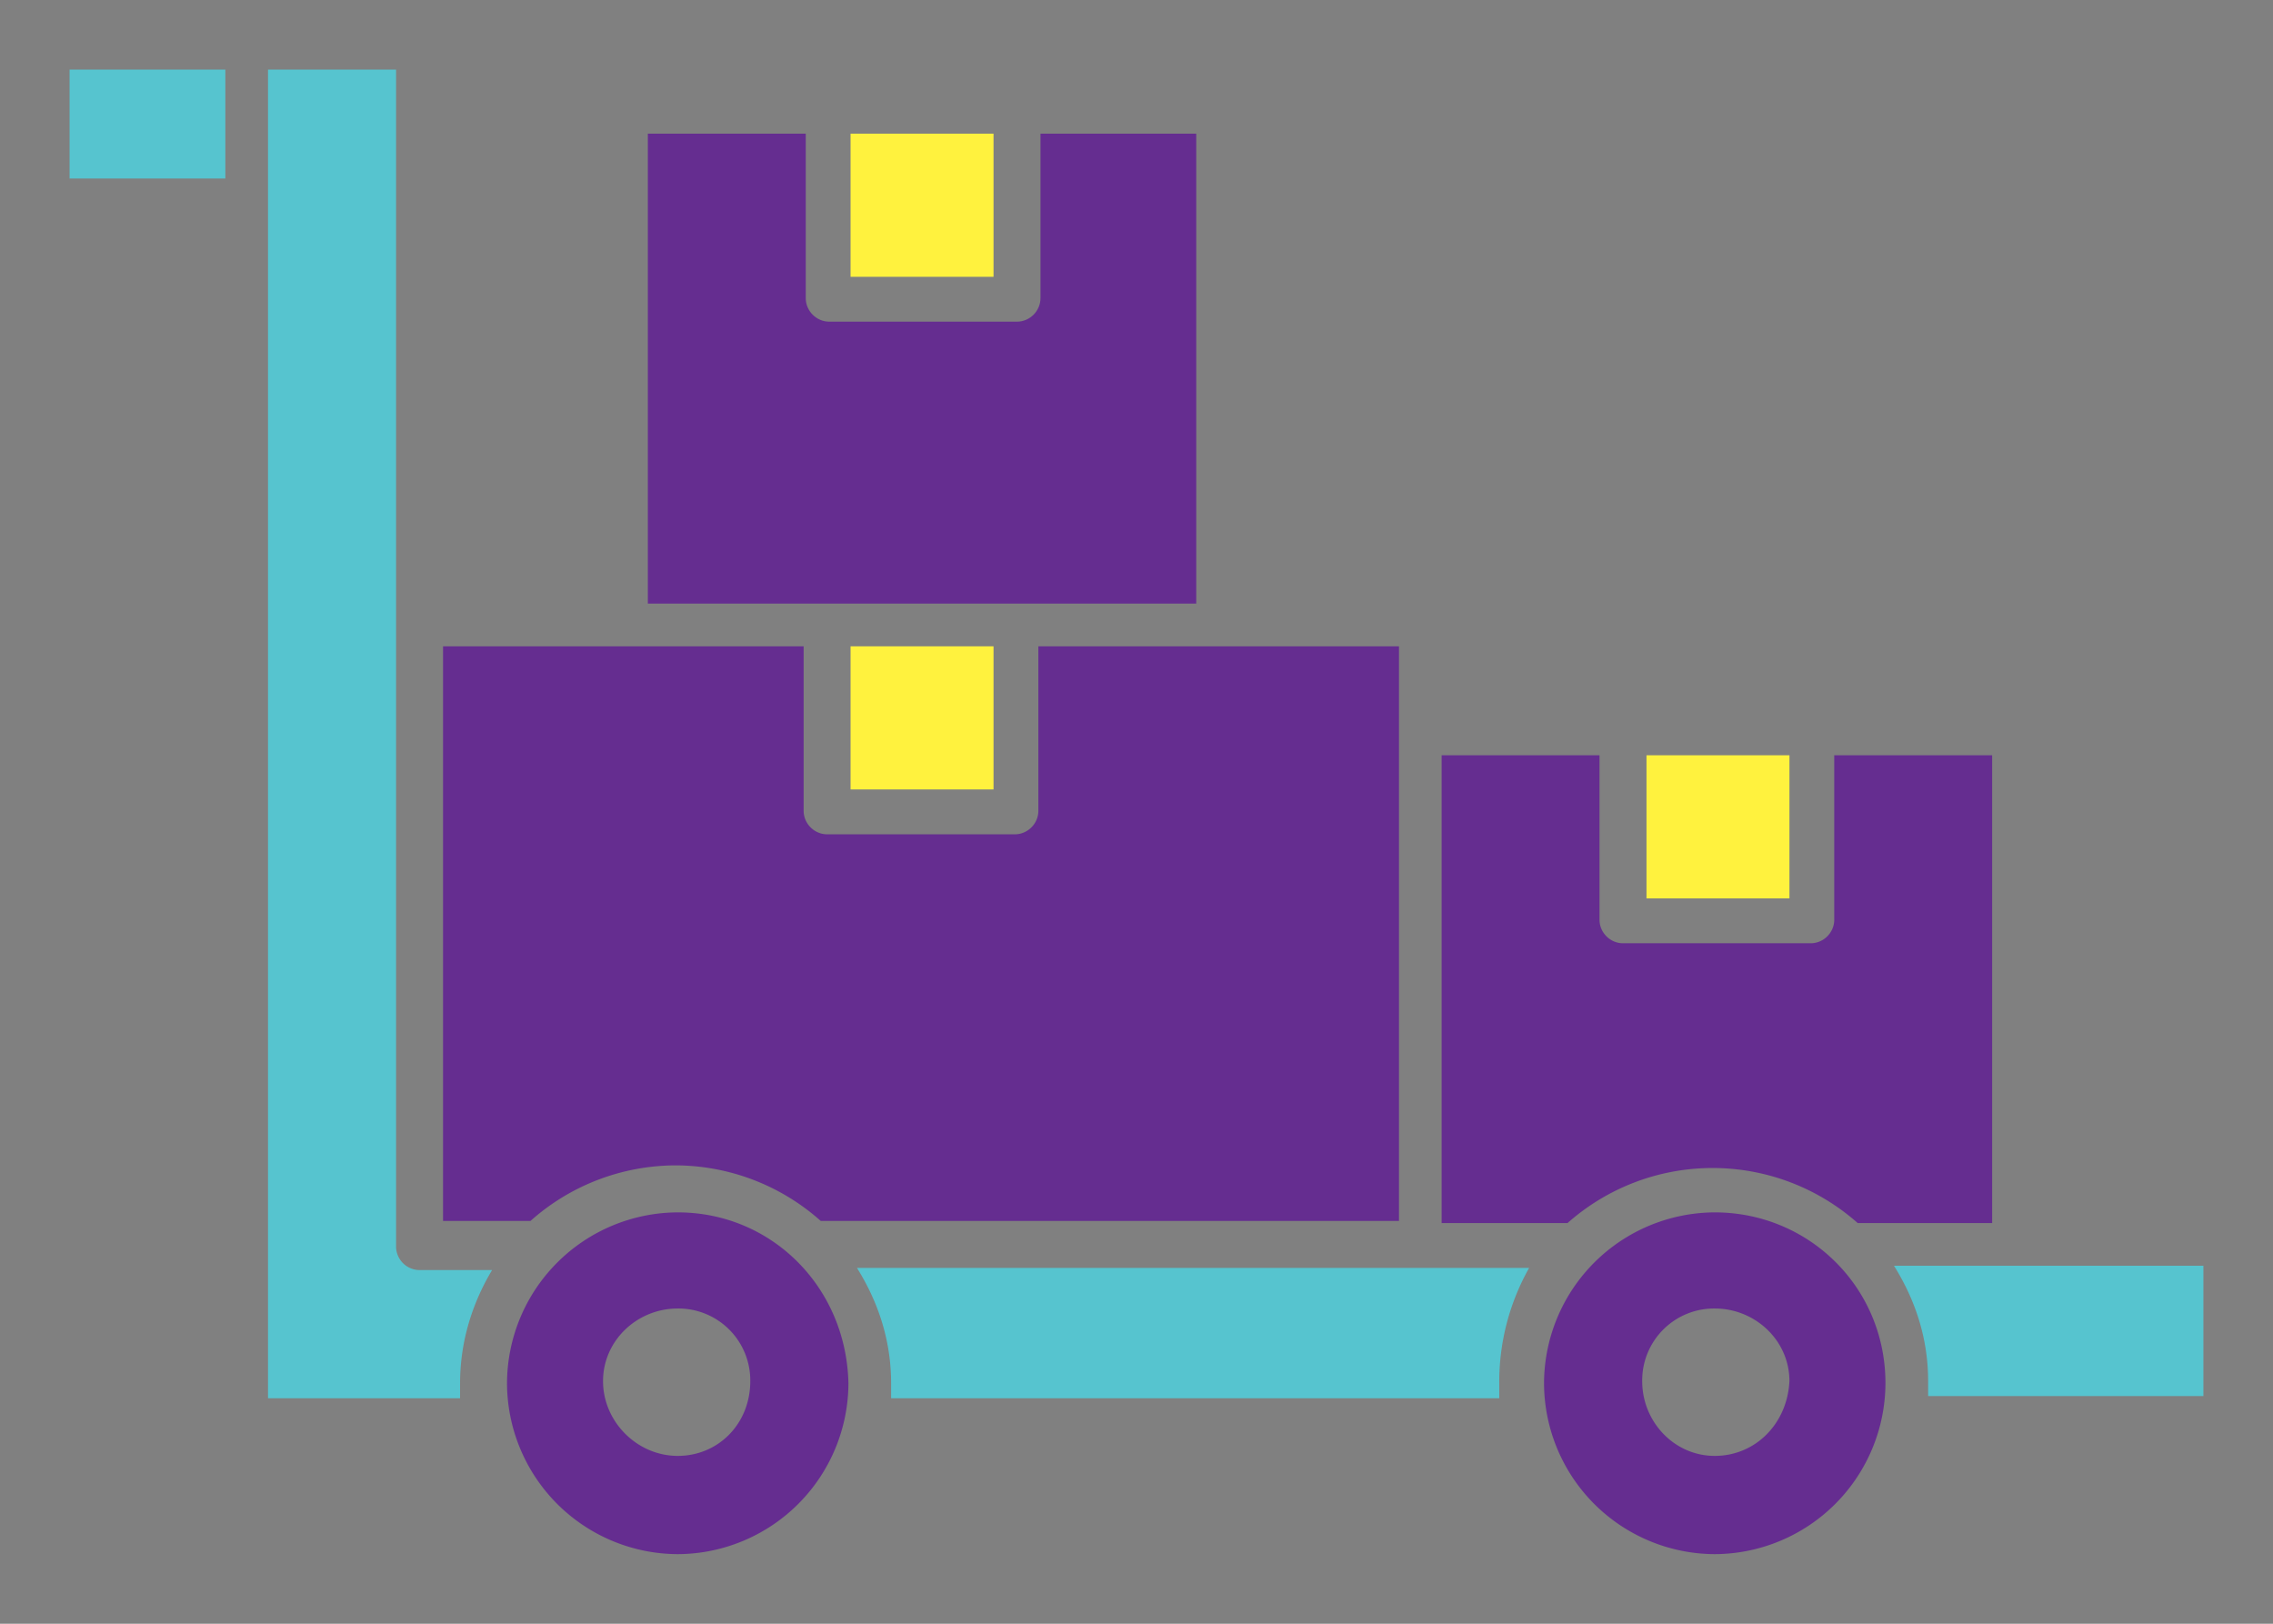 <?xml version="1.0" encoding="UTF-8"?> <svg xmlns="http://www.w3.org/2000/svg" xmlns:v="https://vecta.io/nano" width="98" height="70" fill="none"><rect width="100%" height="100%" fill="#808080" stroke="none"/><path d="M42.836 5.763h-6.164v6.17h6.164v-6.17z" fill="#fff23e"></path><path d="M51.576 5.763v20.259H27.932V5.763h6.808v7.091c0 .553.46 1.013 1.012 1.013h8.096c.552 0 1.012-.46 1.012-1.013V5.763h6.716z" fill="#652d90"></path><path d="M42.836 27.863h-6.164v6.17h6.164v-6.17z" fill="#fff23e"></path><path d="M60.317 27.863v24.771H35.385a9.43 9.43 0 0 0-6.256-2.394 9.43 9.43 0 0 0-6.256 2.394h-3.772V27.863h15.548v7.091c0 .553.46 1.013 1.012 1.013h8.096c.552 0 1.012-.461 1.012-1.013v-7.091h15.548z" fill="#652d90"></path><path d="M77.152 32.56h-6.164v6.17h6.164v-6.17z" fill="#fff23e"></path><path d="M85.891 32.56v20.167h-5.796a9.43 9.43 0 0 0-12.512 0h-5.428V32.56h6.808v7.091c0 .553.46 1.013 1.012 1.013h8.096c.552 0 1.012-.461 1.012-1.013V32.56h6.808z" fill="#652d90"></path><path d="M94.999 54.66v5.525H83.131v-.645c0-1.842-.552-3.499-1.472-4.973h13.34v.092zM64.64 59.633v.645H38.42v-.645c0-1.842-.552-3.499-1.472-4.973h28.98a10 10 0 0 0-1.288 4.973zm-44.804 0v.645h-8.28V3h5.52v50.74a1.02 1.02 0 0 0 1.012 1.013h3.128c-.828 1.381-1.38 3.039-1.38 4.881zM9.716 3H3v4.696h6.716V3z" fill="#56c4cf"></path><path d="M29.22 52.266a7.39 7.39 0 0 0-7.36 7.367A7.39 7.39 0 0 0 29.22 67a7.39 7.39 0 0 0 7.36-7.367c-.092-4.144-3.312-7.367-7.36-7.367zm0 10.498c-1.748 0-3.22-1.473-3.22-3.223s1.472-3.131 3.22-3.131a3.1 3.1 0 0 1 3.128 3.131c0 1.842-1.38 3.223-3.128 3.223zm44.711-10.498a7.39 7.39 0 0 0-7.36 7.367A7.39 7.39 0 0 0 73.931 67a7.39 7.39 0 0 0 7.36-7.367c0-4.144-3.312-7.367-7.36-7.367zm0 10.498c-1.748 0-3.128-1.473-3.128-3.223a3.1 3.1 0 0 1 3.128-3.131c1.748 0 3.22 1.381 3.22 3.131-.092 1.842-1.472 3.223-3.22 3.223z" fill="#652d90"></path></svg> 